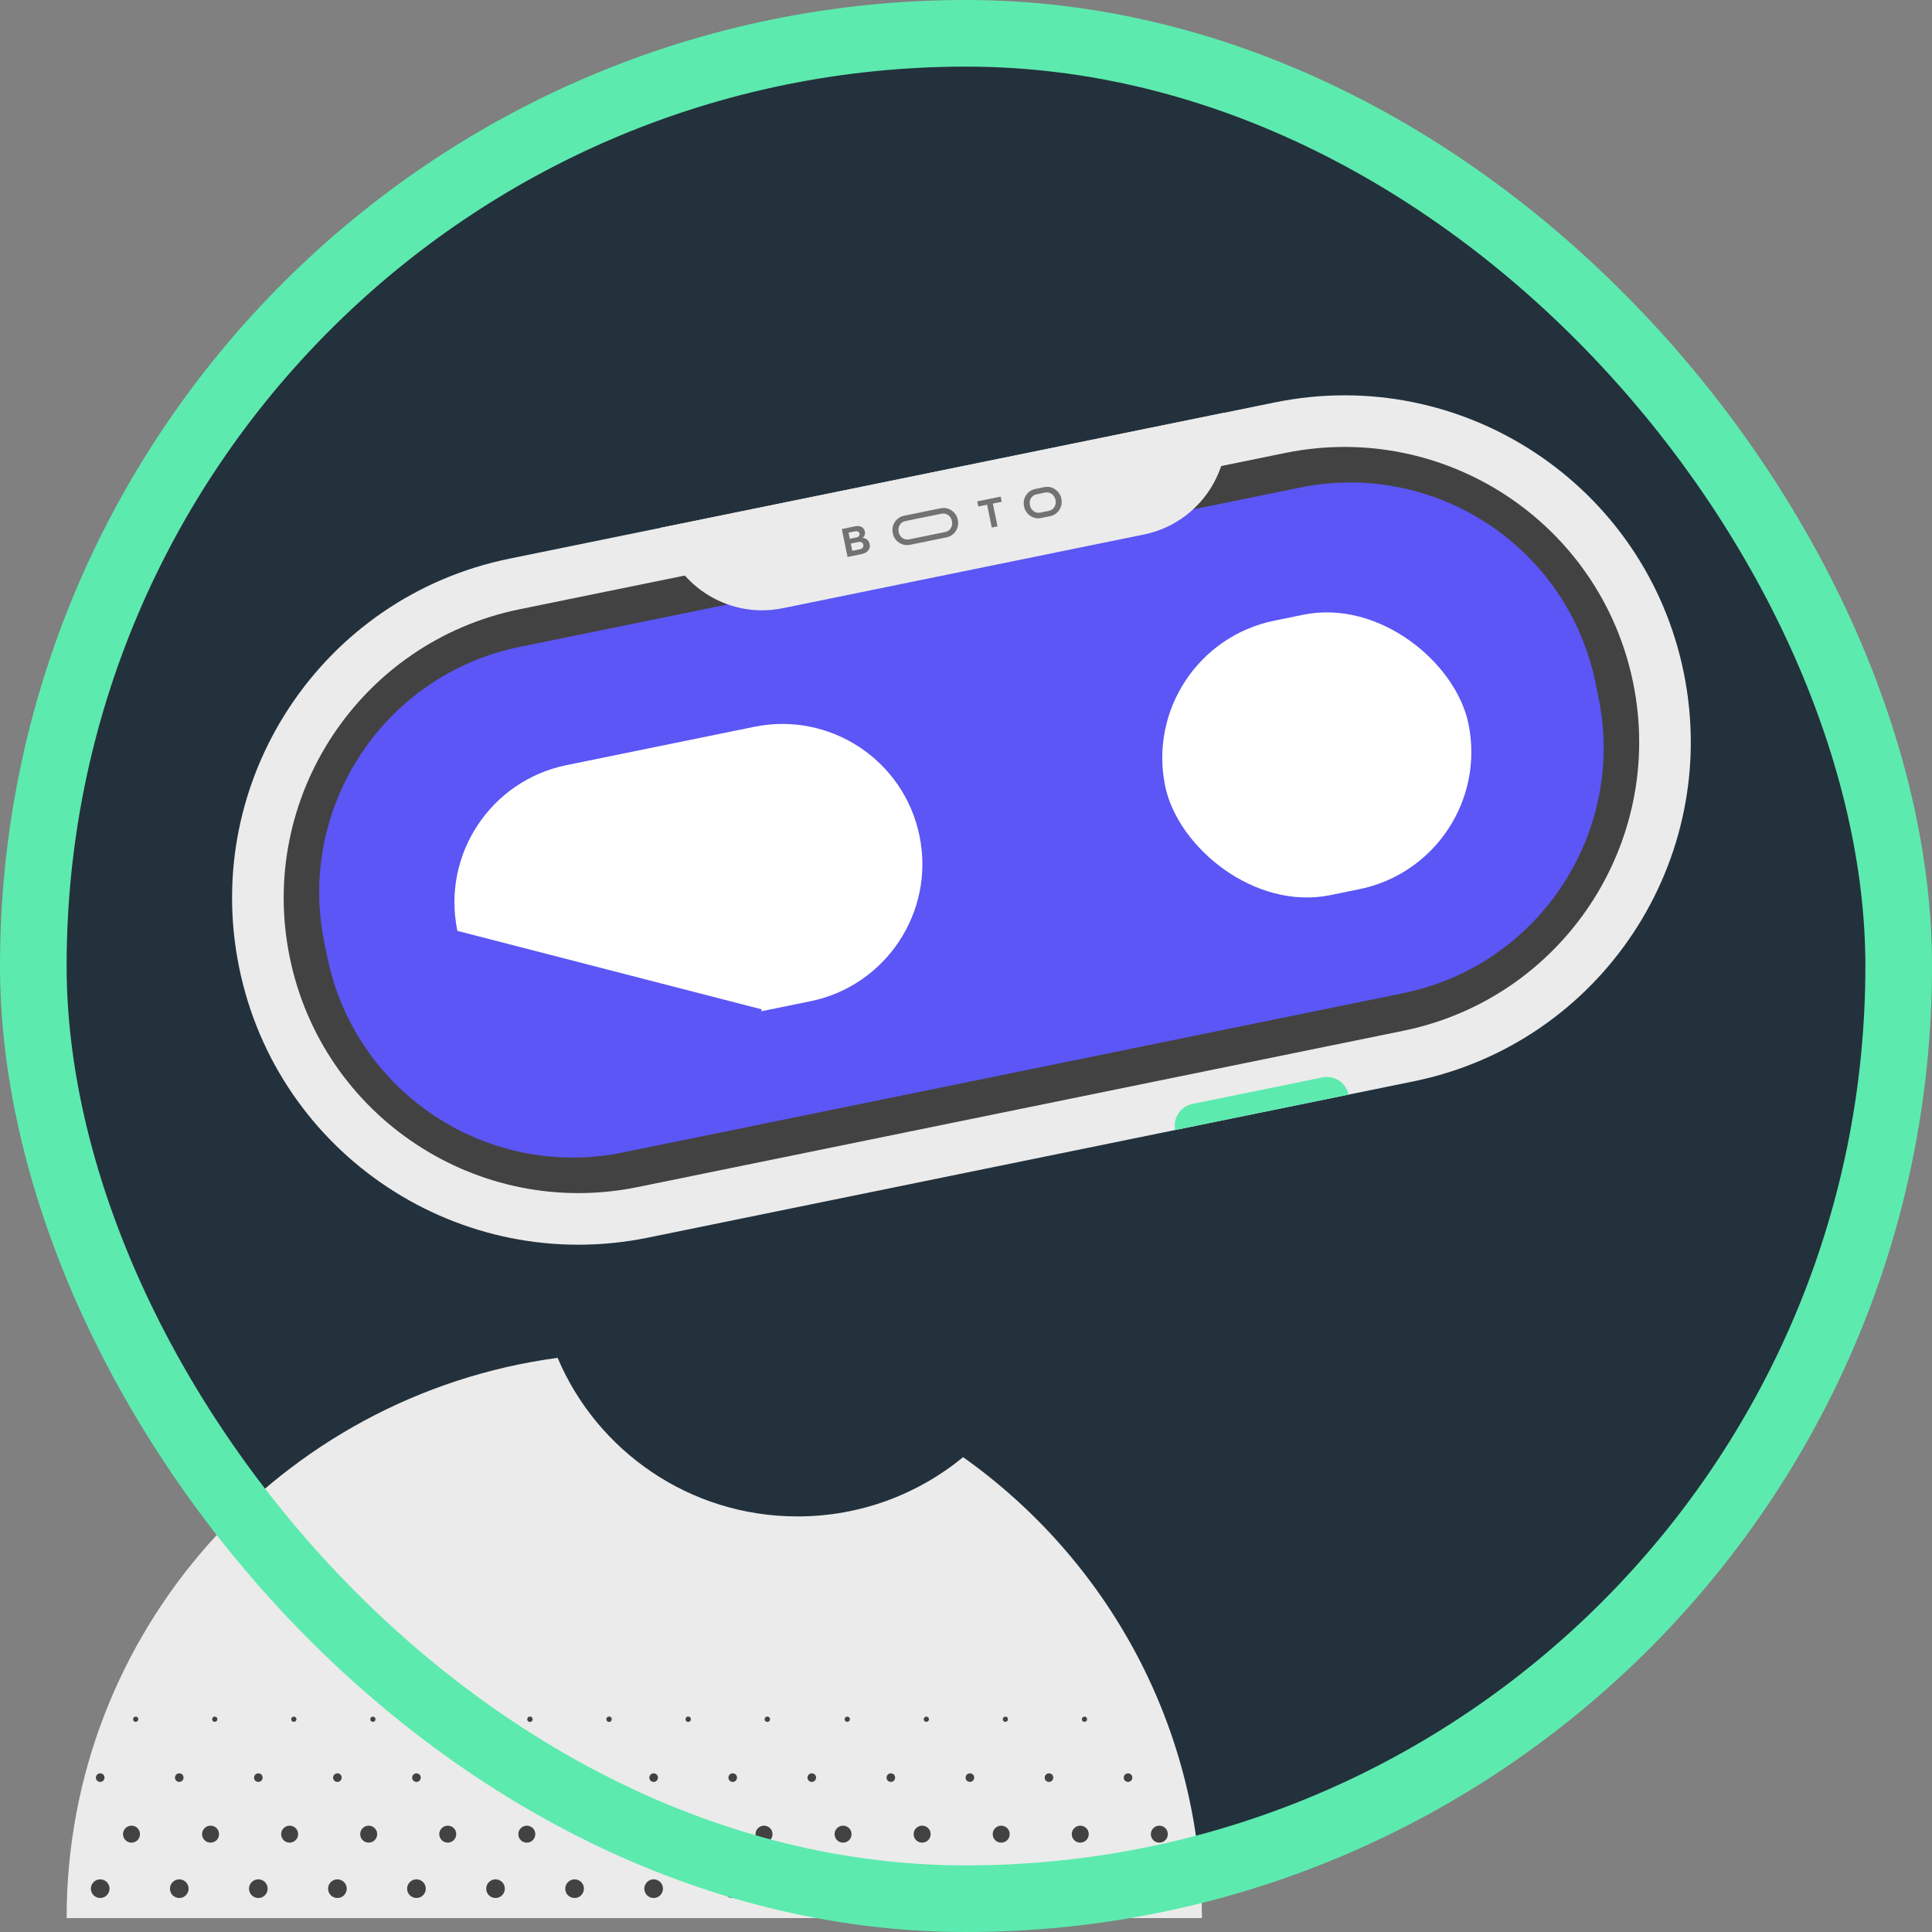 <?xml version="1.0" encoding="UTF-8"?> <svg xmlns="http://www.w3.org/2000/svg" width="58" height="58" viewBox="0 0 58 58" fill="none"><rect x="0" y="0" width="58" height="58" fill="#808080" stroke="none"/> <rect x="1" y="1" width="56" height="56" rx="28" fill="#23313C"></rect> <path fill-rule="evenodd" clip-rule="evenodd" d="M28.913 43.745C33.252 46.821 36.082 51.873 36.082 57.582H2C2 48.985 8.417 41.882 16.74 40.763C17.923 43.56 20.701 45.524 23.941 45.524C25.83 45.524 27.562 44.856 28.913 43.745Z" fill="#EBEBEB"></path> <path fill-rule="evenodd" clip-rule="evenodd" d="M3.099 53.273C3.088 53.262 3.074 53.252 3.058 53.246C3.044 53.24 3.027 53.237 3.008 53.237C2.99 53.237 2.973 53.24 2.959 53.246C2.944 53.252 2.929 53.262 2.917 53.275C2.905 53.287 2.895 53.301 2.889 53.316C2.883 53.331 2.879 53.348 2.879 53.366C2.879 53.385 2.883 53.402 2.889 53.416C2.895 53.432 2.905 53.446 2.916 53.457C2.928 53.469 2.942 53.478 2.958 53.484C2.972 53.491 2.989 53.494 3.008 53.494C3.026 53.494 3.043 53.491 3.057 53.485C3.072 53.479 3.087 53.469 3.099 53.457C3.111 53.444 3.121 53.43 3.127 53.415C3.133 53.4 3.137 53.383 3.137 53.366C3.137 53.347 3.134 53.33 3.128 53.315C3.121 53.3 3.112 53.286 3.101 53.275L3.099 53.273ZM34.062 56.501C34.012 56.451 33.942 56.419 33.864 56.419C33.826 56.419 33.789 56.427 33.757 56.44C33.723 56.454 33.692 56.475 33.666 56.502C33.616 56.552 33.584 56.622 33.584 56.699C33.584 56.738 33.592 56.774 33.605 56.806C33.619 56.841 33.64 56.872 33.666 56.898C33.692 56.924 33.723 56.944 33.757 56.958C33.79 56.972 33.826 56.979 33.864 56.979C33.903 56.979 33.939 56.972 33.972 56.958C34.005 56.945 34.036 56.924 34.062 56.897C34.113 56.847 34.144 56.776 34.144 56.699C34.144 56.661 34.137 56.625 34.123 56.592C34.109 56.558 34.089 56.528 34.062 56.501ZM31.689 56.501C31.638 56.451 31.568 56.419 31.491 56.419C31.452 56.419 31.416 56.427 31.384 56.44C31.35 56.454 31.319 56.475 31.293 56.502C31.242 56.552 31.211 56.622 31.211 56.699C31.211 56.738 31.218 56.774 31.232 56.806C31.246 56.841 31.267 56.872 31.292 56.898C31.318 56.924 31.349 56.944 31.383 56.958C31.416 56.972 31.452 56.979 31.491 56.979C31.529 56.979 31.566 56.972 31.598 56.958C31.631 56.945 31.662 56.924 31.689 56.897C31.739 56.847 31.77 56.776 31.77 56.699C31.77 56.661 31.763 56.625 31.75 56.592C31.736 56.558 31.715 56.528 31.689 56.501ZM29.315 56.501C29.265 56.451 29.195 56.419 29.117 56.419C29.079 56.419 29.042 56.427 29.01 56.44C28.976 56.454 28.945 56.475 28.919 56.502C28.869 56.552 28.837 56.622 28.837 56.699C28.837 56.738 28.845 56.774 28.858 56.806C28.872 56.841 28.893 56.872 28.919 56.898C28.944 56.924 28.976 56.944 29.01 56.958C29.043 56.972 29.079 56.979 29.117 56.979C29.156 56.979 29.192 56.972 29.225 56.958C29.258 56.945 29.289 56.924 29.315 56.897C29.366 56.847 29.397 56.776 29.397 56.699C29.397 56.661 29.39 56.625 29.376 56.592C29.362 56.558 29.341 56.528 29.315 56.501ZM26.942 56.501C26.891 56.451 26.821 56.419 26.744 56.419C26.705 56.419 26.669 56.427 26.637 56.44C26.603 56.454 26.572 56.475 26.546 56.502C26.495 56.552 26.464 56.622 26.464 56.699C26.464 56.738 26.471 56.774 26.485 56.806C26.498 56.841 26.52 56.872 26.545 56.898C26.571 56.924 26.602 56.944 26.636 56.958C26.669 56.972 26.705 56.979 26.744 56.979C26.782 56.979 26.819 56.972 26.851 56.958C26.884 56.945 26.915 56.924 26.941 56.897C26.992 56.847 27.023 56.776 27.023 56.699C27.023 56.661 27.016 56.625 27.003 56.592C26.989 56.558 26.968 56.528 26.942 56.501ZM24.568 56.501C24.518 56.451 24.448 56.419 24.37 56.419C24.331 56.419 24.295 56.427 24.263 56.44C24.229 56.454 24.198 56.475 24.172 56.502C24.122 56.552 24.09 56.622 24.09 56.699C24.09 56.738 24.098 56.774 24.111 56.806C24.125 56.841 24.146 56.872 24.172 56.898C24.198 56.924 24.228 56.944 24.262 56.958C24.296 56.972 24.332 56.979 24.37 56.979C24.409 56.979 24.445 56.972 24.478 56.958C24.511 56.945 24.542 56.924 24.568 56.897C24.619 56.847 24.65 56.776 24.65 56.699C24.65 56.661 24.642 56.625 24.629 56.592C24.615 56.558 24.594 56.528 24.568 56.501ZM22.195 56.501C22.144 56.451 22.074 56.419 21.997 56.419C21.958 56.419 21.922 56.427 21.89 56.44C21.856 56.454 21.825 56.475 21.799 56.502C21.748 56.552 21.717 56.622 21.717 56.699C21.717 56.738 21.724 56.774 21.738 56.806C21.752 56.841 21.772 56.872 21.798 56.898C21.824 56.924 21.855 56.944 21.889 56.958C21.922 56.972 21.958 56.979 21.997 56.979C22.035 56.979 22.071 56.972 22.104 56.958C22.137 56.945 22.168 56.924 22.194 56.897C22.245 56.847 22.276 56.776 22.276 56.699C22.276 56.661 22.269 56.625 22.255 56.592C22.242 56.558 22.221 56.528 22.195 56.501ZM19.821 56.501C19.77 56.451 19.7 56.419 19.623 56.419C19.584 56.419 19.548 56.427 19.516 56.44C19.482 56.454 19.451 56.475 19.425 56.502C19.375 56.552 19.343 56.622 19.343 56.699C19.343 56.738 19.351 56.774 19.364 56.806C19.378 56.841 19.399 56.872 19.424 56.898C19.45 56.924 19.482 56.944 19.515 56.958C19.548 56.972 19.585 56.979 19.623 56.979C19.662 56.979 19.698 56.972 19.73 56.958C19.764 56.945 19.795 56.924 19.821 56.897C19.871 56.847 19.903 56.776 19.903 56.699C19.903 56.661 19.895 56.625 19.882 56.592C19.868 56.558 19.847 56.528 19.821 56.501ZM17.448 56.501C17.397 56.451 17.327 56.419 17.249 56.419C17.211 56.419 17.175 56.427 17.142 56.44C17.109 56.454 17.077 56.475 17.052 56.502C17.001 56.552 16.97 56.622 16.97 56.699C16.97 56.738 16.977 56.774 16.99 56.806C17.004 56.841 17.025 56.872 17.051 56.898C17.077 56.924 17.108 56.944 17.142 56.958C17.175 56.972 17.211 56.979 17.249 56.979C17.288 56.979 17.325 56.972 17.357 56.958C17.39 56.945 17.421 56.924 17.447 56.897C17.498 56.847 17.529 56.776 17.529 56.699C17.529 56.661 17.522 56.625 17.509 56.592C17.495 56.558 17.474 56.528 17.448 56.501ZM15.074 56.501C15.024 56.451 14.953 56.419 14.876 56.419C14.837 56.419 14.801 56.427 14.769 56.44C14.735 56.454 14.704 56.475 14.678 56.502C14.627 56.552 14.596 56.622 14.596 56.699C14.596 56.738 14.604 56.774 14.617 56.806C14.631 56.841 14.652 56.872 14.678 56.898C14.703 56.924 14.734 56.944 14.768 56.958C14.801 56.972 14.838 56.979 14.876 56.979C14.915 56.979 14.951 56.972 14.983 56.958C15.017 56.945 15.047 56.924 15.074 56.897C15.124 56.847 15.156 56.776 15.156 56.699C15.156 56.661 15.148 56.625 15.135 56.592C15.121 56.558 15.1 56.528 15.074 56.501ZM12.7 56.501C12.65 56.451 12.58 56.419 12.502 56.419C12.464 56.419 12.428 56.427 12.395 56.44C12.361 56.454 12.331 56.475 12.304 56.502C12.254 56.552 12.222 56.622 12.222 56.699C12.222 56.738 12.23 56.774 12.243 56.806C12.257 56.841 12.278 56.872 12.304 56.898C12.33 56.924 12.361 56.944 12.395 56.958C12.428 56.972 12.464 56.979 12.502 56.979C12.541 56.979 12.577 56.972 12.61 56.958C12.643 56.945 12.674 56.924 12.7 56.897C12.751 56.847 12.782 56.776 12.782 56.699C12.782 56.661 12.775 56.625 12.761 56.592C12.748 56.558 12.727 56.528 12.7 56.501ZM10.327 56.501C10.276 56.451 10.206 56.419 10.129 56.419C10.09 56.419 10.054 56.427 10.022 56.44C9.988 56.454 9.957 56.475 9.931 56.502C9.88 56.552 9.849 56.622 9.849 56.699C9.849 56.738 9.856 56.774 9.87 56.806C9.884 56.841 9.905 56.872 9.93 56.898C9.956 56.924 9.987 56.944 10.021 56.958C10.054 56.972 10.09 56.979 10.129 56.979C10.168 56.979 10.204 56.972 10.236 56.958C10.27 56.945 10.3 56.924 10.327 56.897C10.377 56.847 10.409 56.776 10.409 56.699C10.409 56.661 10.401 56.625 10.388 56.592C10.374 56.558 10.353 56.528 10.327 56.501ZM7.953 56.501C7.903 56.451 7.833 56.419 7.755 56.419C7.717 56.419 7.68 56.427 7.648 56.44C7.614 56.454 7.583 56.475 7.557 56.502C7.507 56.552 7.475 56.622 7.475 56.699C7.475 56.738 7.483 56.774 7.496 56.806C7.51 56.841 7.531 56.872 7.557 56.898C7.583 56.924 7.614 56.944 7.648 56.958C7.681 56.972 7.717 56.979 7.755 56.979C7.794 56.979 7.83 56.972 7.863 56.958C7.896 56.945 7.927 56.924 7.953 56.897C8.004 56.847 8.035 56.776 8.035 56.699C8.035 56.661 8.028 56.625 8.014 56.592C8 56.558 7.979 56.528 7.953 56.501ZM5.58 56.501C5.529 56.451 5.459 56.419 5.382 56.419C5.343 56.419 5.307 56.427 5.275 56.44C5.241 56.454 5.21 56.475 5.184 56.502C5.133 56.552 5.102 56.622 5.102 56.699C5.102 56.738 5.109 56.774 5.123 56.806C5.136 56.841 5.157 56.872 5.183 56.898C5.209 56.924 5.24 56.944 5.274 56.958C5.307 56.972 5.343 56.979 5.382 56.979C5.42 56.979 5.457 56.972 5.489 56.958C5.522 56.945 5.553 56.924 5.579 56.897C5.63 56.847 5.662 56.776 5.662 56.699C5.662 56.661 5.654 56.625 5.641 56.592C5.627 56.558 5.606 56.528 5.58 56.501ZM3.206 56.501C3.156 56.451 3.085 56.419 3.008 56.419C2.97 56.419 2.933 56.427 2.901 56.44C2.867 56.454 2.836 56.475 2.81 56.502C2.76 56.552 2.728 56.622 2.728 56.699C2.728 56.738 2.736 56.774 2.749 56.806C2.763 56.841 2.784 56.872 2.81 56.898C2.836 56.924 2.866 56.944 2.9 56.958C2.933 56.972 2.97 56.979 3.008 56.979C3.047 56.979 3.083 56.972 3.115 56.958C3.149 56.945 3.18 56.924 3.206 56.897C3.257 56.847 3.288 56.776 3.288 56.699C3.288 56.661 3.281 56.625 3.267 56.592C3.253 56.558 3.232 56.528 3.206 56.501ZM34.984 54.882C34.961 54.858 34.932 54.839 34.902 54.827C34.872 54.815 34.839 54.808 34.804 54.808C34.769 54.808 34.736 54.815 34.706 54.827C34.676 54.839 34.647 54.859 34.624 54.883C34.6 54.906 34.581 54.934 34.568 54.965C34.556 54.995 34.549 55.028 34.549 55.062C34.549 55.098 34.556 55.131 34.568 55.16C34.581 55.191 34.6 55.219 34.623 55.243C34.647 55.267 34.675 55.286 34.706 55.298C34.735 55.31 34.769 55.317 34.804 55.317C34.839 55.317 34.872 55.31 34.901 55.298C34.932 55.286 34.96 55.266 34.984 55.243C35.008 55.219 35.027 55.191 35.04 55.16C35.052 55.13 35.058 55.097 35.058 55.062C35.058 55.027 35.052 54.994 35.04 54.964C35.027 54.934 35.008 54.906 34.984 54.882ZM32.611 54.882C32.587 54.858 32.559 54.839 32.528 54.827C32.499 54.815 32.466 54.808 32.43 54.808C32.395 54.808 32.362 54.815 32.333 54.827C32.302 54.839 32.274 54.859 32.25 54.883C32.226 54.906 32.207 54.934 32.194 54.965C32.182 54.995 32.175 55.028 32.175 55.062C32.175 55.098 32.182 55.131 32.194 55.16C32.207 55.191 32.226 55.219 32.25 55.243C32.273 55.267 32.301 55.286 32.332 55.298C32.362 55.31 32.395 55.317 32.43 55.317C32.465 55.317 32.498 55.31 32.528 55.298C32.558 55.286 32.587 55.266 32.61 55.243C32.634 55.219 32.653 55.191 32.666 55.16C32.678 55.13 32.685 55.097 32.685 55.062C32.685 55.027 32.678 54.994 32.666 54.964C32.653 54.934 32.634 54.906 32.611 54.882ZM30.237 54.882C30.213 54.858 30.186 54.839 30.155 54.827C30.125 54.815 30.092 54.808 30.057 54.808C30.022 54.808 29.988 54.815 29.959 54.827C29.928 54.839 29.9 54.859 29.877 54.883C29.853 54.906 29.834 54.934 29.821 54.965C29.809 54.995 29.802 55.028 29.802 55.062C29.802 55.098 29.809 55.131 29.821 55.16C29.834 55.191 29.853 55.219 29.876 55.243C29.9 55.267 29.928 55.286 29.959 55.298C29.988 55.31 30.021 55.317 30.057 55.317C30.092 55.317 30.125 55.31 30.154 55.298C30.184 55.286 30.213 55.266 30.237 55.243C30.261 55.219 30.28 55.191 30.293 55.16C30.305 55.13 30.311 55.097 30.311 55.062C30.311 55.027 30.305 54.994 30.293 54.964C30.28 54.934 30.261 54.906 30.237 54.882ZM27.863 54.882C27.84 54.858 27.812 54.839 27.781 54.827C27.752 54.815 27.719 54.808 27.683 54.808C27.648 54.808 27.615 54.815 27.586 54.827C27.555 54.839 27.527 54.859 27.503 54.883C27.479 54.906 27.46 54.934 27.447 54.965C27.435 54.995 27.428 55.028 27.428 55.062C27.428 55.098 27.435 55.131 27.447 55.16C27.46 55.191 27.479 55.219 27.503 55.243C27.526 55.267 27.554 55.286 27.585 55.298C27.614 55.31 27.648 55.317 27.683 55.317C27.718 55.317 27.751 55.31 27.781 55.298C27.811 55.286 27.839 55.266 27.863 55.243C27.887 55.219 27.906 55.191 27.919 55.16C27.931 55.13 27.938 55.097 27.938 55.062C27.938 55.027 27.931 54.994 27.919 54.964C27.906 54.934 27.887 54.906 27.863 54.882ZM25.49 54.882C25.466 54.858 25.438 54.839 25.407 54.827C25.378 54.815 25.345 54.808 25.309 54.808C25.274 54.808 25.242 54.815 25.212 54.827C25.181 54.839 25.153 54.859 25.129 54.883C25.106 54.906 25.087 54.934 25.074 54.965C25.061 54.995 25.055 55.028 25.055 55.062C25.055 55.098 25.062 55.131 25.074 55.16C25.086 55.191 25.106 55.219 25.129 55.243C25.152 55.267 25.181 55.286 25.212 55.298C25.241 55.31 25.274 55.317 25.309 55.317C25.345 55.317 25.378 55.31 25.407 55.298C25.438 55.286 25.466 55.266 25.49 55.243C25.513 55.219 25.533 55.191 25.545 55.16C25.557 55.13 25.564 55.097 25.564 55.062C25.564 55.027 25.557 54.994 25.545 54.964C25.533 54.934 25.514 54.906 25.49 54.882ZM23.116 54.882C23.093 54.858 23.065 54.839 23.034 54.827C23.004 54.815 22.971 54.808 22.936 54.808C22.901 54.808 22.868 54.815 22.839 54.827C22.808 54.839 22.78 54.859 22.756 54.883C22.732 54.906 22.713 54.934 22.7 54.965C22.688 54.995 22.681 55.028 22.681 55.062C22.681 55.098 22.688 55.131 22.7 55.16C22.713 55.191 22.732 55.219 22.755 55.243C22.779 55.267 22.807 55.286 22.838 55.298C22.867 55.31 22.901 55.317 22.936 55.317C22.971 55.317 23.004 55.31 23.033 55.298C23.064 55.286 23.092 55.266 23.116 55.243C23.14 55.219 23.159 55.191 23.172 55.16C23.184 55.13 23.191 55.097 23.191 55.062C23.191 55.027 23.184 54.994 23.172 54.964C23.159 54.934 23.14 54.906 23.116 54.882ZM20.743 54.882C20.719 54.858 20.691 54.839 20.66 54.827C20.631 54.815 20.598 54.808 20.562 54.808C20.527 54.808 20.494 54.815 20.465 54.827C20.434 54.839 20.406 54.859 20.382 54.883C20.359 54.906 20.34 54.934 20.327 54.965C20.314 54.995 20.308 55.028 20.308 55.062C20.308 55.098 20.314 55.131 20.327 55.16C20.339 55.191 20.358 55.219 20.382 55.243C20.405 55.267 20.433 55.286 20.464 55.298C20.494 55.31 20.527 55.317 20.562 55.317C20.598 55.317 20.63 55.31 20.66 55.298C20.691 55.286 20.719 55.266 20.742 55.243C20.766 55.219 20.785 55.191 20.798 55.16C20.811 55.13 20.817 55.097 20.817 55.062C20.817 55.027 20.81 54.994 20.798 54.964C20.785 54.934 20.767 54.906 20.743 54.882ZM18.369 54.882C18.346 54.858 18.318 54.839 18.287 54.827C18.258 54.815 18.224 54.808 18.189 54.808C18.154 54.808 18.121 54.815 18.091 54.827C18.061 54.839 18.032 54.859 18.009 54.883C17.985 54.906 17.966 54.934 17.953 54.965C17.941 54.995 17.934 55.028 17.934 55.062C17.934 55.098 17.941 55.131 17.953 55.16C17.966 55.191 17.985 55.219 18.008 55.243C18.032 55.267 18.06 55.286 18.091 55.298C18.12 55.31 18.154 55.317 18.189 55.317C18.224 55.317 18.257 55.31 18.286 55.298C18.317 55.286 18.345 55.266 18.369 55.243C18.393 55.219 18.412 55.191 18.425 55.16C18.437 55.13 18.444 55.097 18.444 55.062C18.444 55.027 18.437 54.994 18.425 54.964C18.412 54.934 18.393 54.906 18.369 54.882ZM15.996 54.882C15.972 54.858 15.944 54.839 15.914 54.827C15.884 54.815 15.851 54.808 15.815 54.808C15.78 54.808 15.747 54.815 15.718 54.827C15.687 54.839 15.659 54.859 15.635 54.883C15.611 54.906 15.592 54.934 15.579 54.965C15.567 54.995 15.561 55.028 15.561 55.062C15.561 55.098 15.567 55.131 15.579 55.16C15.592 55.191 15.611 55.219 15.635 55.243C15.658 55.267 15.687 55.286 15.717 55.298C15.747 55.31 15.78 55.317 15.815 55.317C15.85 55.317 15.883 55.31 15.913 55.298C15.943 55.286 15.972 55.266 15.995 55.243C16.019 55.219 16.038 55.191 16.051 55.16C16.063 55.13 16.07 55.097 16.07 55.062C16.07 55.027 16.063 54.994 16.051 54.964C16.038 54.934 16.02 54.906 15.996 54.882ZM13.622 54.882C13.599 54.858 13.571 54.839 13.54 54.827C13.51 54.815 13.477 54.808 13.442 54.808C13.407 54.808 13.374 54.815 13.344 54.827C13.314 54.839 13.285 54.859 13.262 54.883C13.238 54.906 13.219 54.934 13.206 54.965C13.194 54.995 13.187 55.028 13.187 55.062C13.187 55.098 13.194 55.131 13.206 55.16C13.219 55.191 13.238 55.219 13.261 55.243C13.285 55.267 13.313 55.286 13.344 55.298C13.373 55.31 13.406 55.317 13.442 55.317C13.477 55.317 13.51 55.31 13.539 55.298C13.57 55.286 13.598 55.266 13.622 55.243C13.646 55.219 13.665 55.191 13.678 55.16C13.69 55.13 13.696 55.097 13.696 55.062C13.696 55.027 13.69 54.994 13.678 54.964C13.665 54.934 13.646 54.906 13.622 54.882ZM11.249 54.882C11.225 54.858 11.197 54.839 11.166 54.827C11.137 54.815 11.104 54.808 11.068 54.808C11.033 54.808 11 54.815 10.971 54.827C10.94 54.839 10.912 54.859 10.888 54.883C10.864 54.906 10.845 54.934 10.832 54.965C10.82 54.995 10.814 55.028 10.814 55.062C10.814 55.098 10.82 55.131 10.832 55.16C10.845 55.191 10.864 55.219 10.888 55.243C10.911 55.267 10.939 55.286 10.97 55.298C11 55.31 11.033 55.317 11.068 55.317C11.103 55.317 11.136 55.31 11.166 55.298C11.196 55.286 11.225 55.266 11.248 55.243C11.272 55.219 11.291 55.191 11.304 55.16C11.316 55.13 11.323 55.097 11.323 55.062C11.323 55.027 11.316 54.994 11.304 54.964C11.291 54.934 11.272 54.906 11.249 54.882ZM8.875 54.882C8.852 54.858 8.823 54.839 8.793 54.827C8.763 54.815 8.73 54.808 8.695 54.808C8.66 54.808 8.627 54.815 8.597 54.827C8.567 54.839 8.538 54.859 8.514 54.883C8.491 54.906 8.472 54.934 8.459 54.965C8.447 54.995 8.44 55.028 8.44 55.062C8.44 55.098 8.447 55.131 8.459 55.16C8.472 55.191 8.491 55.219 8.514 55.243C8.538 55.267 8.566 55.286 8.597 55.298C8.626 55.31 8.659 55.317 8.695 55.317C8.73 55.317 8.763 55.31 8.792 55.298C8.823 55.286 8.851 55.266 8.875 55.243C8.898 55.219 8.918 55.191 8.93 55.16C8.943 55.13 8.95 55.097 8.95 55.062C8.95 55.027 8.943 54.994 8.93 54.964C8.918 54.934 8.899 54.906 8.875 54.882ZM6.502 54.882C6.478 54.858 6.45 54.839 6.419 54.827C6.39 54.815 6.357 54.808 6.321 54.808C6.286 54.808 6.253 54.815 6.224 54.827C6.193 54.839 6.165 54.859 6.141 54.883C6.117 54.906 6.098 54.934 6.085 54.965C6.073 54.995 6.066 55.028 6.066 55.062C6.066 55.098 6.073 55.131 6.085 55.16C6.098 55.191 6.117 55.219 6.141 55.243C6.164 55.267 6.192 55.286 6.223 55.298C6.253 55.31 6.286 55.317 6.321 55.317C6.356 55.317 6.389 55.31 6.419 55.298C6.449 55.286 6.477 55.266 6.501 55.243C6.525 55.219 6.544 55.191 6.557 55.16C6.569 55.13 6.576 55.097 6.576 55.062C6.576 55.027 6.569 54.994 6.557 54.964C6.544 54.934 6.525 54.906 6.502 54.882ZM4.128 54.882C4.104 54.858 4.076 54.839 4.046 54.827C4.016 54.815 3.983 54.808 3.948 54.808C3.913 54.808 3.879 54.815 3.85 54.827C3.819 54.839 3.791 54.859 3.767 54.883C3.744 54.906 3.724 54.934 3.712 54.965C3.699 54.995 3.693 55.028 3.693 55.062C3.693 55.098 3.7 55.131 3.712 55.16C3.724 55.191 3.744 55.219 3.767 55.243C3.791 55.267 3.819 55.286 3.85 55.298C3.879 55.31 3.912 55.317 3.948 55.317C3.983 55.317 4.016 55.31 4.045 55.298C4.076 55.286 4.104 55.266 4.128 55.243C4.151 55.219 4.171 55.191 4.183 55.16C4.195 55.13 4.202 55.097 4.202 55.062C4.202 55.027 4.195 54.994 4.183 54.964C4.171 54.934 4.152 54.906 4.128 54.882ZM33.955 53.273C33.944 53.262 33.93 53.252 33.914 53.246C33.9 53.24 33.883 53.237 33.864 53.237C33.846 53.237 33.83 53.24 33.815 53.246C33.8 53.252 33.786 53.262 33.773 53.275C33.761 53.287 33.751 53.301 33.745 53.316C33.739 53.331 33.736 53.348 33.736 53.366C33.736 53.385 33.739 53.402 33.745 53.416C33.752 53.432 33.761 53.446 33.773 53.457C33.784 53.469 33.798 53.478 33.814 53.484C33.828 53.491 33.846 53.494 33.864 53.494C33.882 53.494 33.899 53.491 33.913 53.485C33.929 53.479 33.943 53.469 33.955 53.457C33.968 53.444 33.977 53.43 33.983 53.415C33.989 53.4 33.993 53.383 33.993 53.366C33.993 53.347 33.99 53.33 33.984 53.315C33.977 53.3 33.968 53.286 33.957 53.275L33.955 53.273ZM31.582 53.273C31.57 53.262 31.556 53.252 31.541 53.246C31.526 53.24 31.509 53.237 31.491 53.237C31.473 53.237 31.456 53.24 31.442 53.246C31.426 53.252 31.412 53.262 31.4 53.275C31.387 53.287 31.378 53.301 31.372 53.316C31.366 53.331 31.362 53.348 31.362 53.366C31.362 53.385 31.366 53.402 31.371 53.416C31.378 53.432 31.388 53.446 31.399 53.457C31.41 53.469 31.425 53.478 31.44 53.484C31.455 53.491 31.472 53.494 31.491 53.494C31.509 53.494 31.525 53.491 31.54 53.485C31.555 53.479 31.569 53.469 31.582 53.457C31.594 53.444 31.604 53.43 31.61 53.415C31.616 53.4 31.619 53.383 31.619 53.366C31.619 53.347 31.616 53.33 31.61 53.315C31.604 53.3 31.595 53.286 31.583 53.275L31.582 53.273ZM29.208 53.273C29.197 53.262 29.183 53.252 29.167 53.246C29.153 53.24 29.136 53.237 29.117 53.237C29.099 53.237 29.082 53.24 29.068 53.246C29.053 53.252 29.039 53.262 29.026 53.275C29.014 53.287 29.004 53.301 28.998 53.316C28.992 53.331 28.988 53.348 28.988 53.366C28.988 53.385 28.992 53.402 28.998 53.416C29.005 53.432 29.014 53.446 29.025 53.457C29.037 53.469 29.051 53.478 29.067 53.484C29.081 53.491 29.098 53.494 29.117 53.494C29.135 53.494 29.152 53.491 29.166 53.485C29.182 53.479 29.196 53.469 29.208 53.457C29.221 53.444 29.23 53.43 29.237 53.415C29.242 53.4 29.246 53.383 29.246 53.366C29.246 53.347 29.243 53.33 29.237 53.315C29.23 53.3 29.221 53.286 29.21 53.275L29.208 53.273ZM26.835 53.273C26.823 53.262 26.809 53.252 26.794 53.246C26.779 53.24 26.762 53.237 26.744 53.237C26.726 53.237 26.709 53.24 26.695 53.246C26.679 53.252 26.665 53.262 26.653 53.275C26.64 53.287 26.63 53.301 26.624 53.316C26.618 53.331 26.615 53.348 26.615 53.366C26.615 53.385 26.618 53.402 26.624 53.416C26.631 53.432 26.64 53.446 26.652 53.457C26.663 53.469 26.677 53.478 26.693 53.484C26.708 53.491 26.725 53.494 26.744 53.494C26.761 53.494 26.778 53.491 26.793 53.485C26.808 53.479 26.822 53.469 26.835 53.457C26.847 53.444 26.857 53.43 26.863 53.415C26.869 53.4 26.872 53.383 26.872 53.366C26.872 53.347 26.869 53.33 26.863 53.315C26.857 53.3 26.848 53.286 26.836 53.275L26.835 53.273ZM24.461 53.273C24.45 53.262 24.436 53.252 24.42 53.246C24.406 53.24 24.389 53.237 24.37 53.237C24.352 53.237 24.336 53.24 24.321 53.246C24.306 53.252 24.291 53.262 24.279 53.275C24.267 53.287 24.257 53.301 24.251 53.316C24.245 53.331 24.241 53.348 24.241 53.366C24.241 53.385 24.245 53.402 24.251 53.416C24.258 53.432 24.267 53.446 24.278 53.457C24.29 53.469 24.304 53.478 24.32 53.484C24.334 53.491 24.351 53.494 24.37 53.494C24.388 53.494 24.405 53.491 24.419 53.485C24.434 53.479 24.449 53.469 24.461 53.457C24.474 53.444 24.483 53.43 24.489 53.415C24.495 53.4 24.499 53.383 24.499 53.366C24.499 53.347 24.496 53.33 24.49 53.315C24.483 53.3 24.474 53.286 24.463 53.275L24.461 53.273ZM22.087 53.273C22.076 53.262 22.062 53.252 22.047 53.246C22.032 53.24 22.015 53.237 21.997 53.237C21.979 53.237 21.962 53.24 21.947 53.246C21.932 53.252 21.918 53.262 21.905 53.275C21.893 53.287 21.883 53.301 21.877 53.316C21.871 53.331 21.868 53.348 21.868 53.366C21.868 53.385 21.871 53.402 21.877 53.416C21.884 53.432 21.893 53.446 21.905 53.457C21.916 53.469 21.93 53.478 21.946 53.484C21.96 53.491 21.978 53.494 21.997 53.494C22.014 53.494 22.031 53.491 22.046 53.485C22.061 53.479 22.075 53.469 22.087 53.457C22.1 53.444 22.11 53.43 22.116 53.415C22.122 53.4 22.125 53.383 22.125 53.366C22.125 53.347 22.122 53.33 22.116 53.315C22.11 53.3 22.1 53.286 22.089 53.275L22.087 53.273ZM19.714 53.273C19.703 53.262 19.689 53.252 19.673 53.246C19.659 53.24 19.642 53.237 19.623 53.237C19.605 53.237 19.588 53.24 19.574 53.246C19.559 53.252 19.544 53.262 19.532 53.275C19.52 53.287 19.51 53.301 19.504 53.316C19.498 53.331 19.494 53.348 19.494 53.366C19.494 53.385 19.498 53.402 19.503 53.416C19.511 53.432 19.52 53.446 19.531 53.457C19.543 53.469 19.557 53.478 19.573 53.484C19.587 53.491 19.604 53.494 19.623 53.494C19.641 53.494 19.657 53.491 19.672 53.485C19.687 53.479 19.701 53.469 19.714 53.457C19.726 53.444 19.736 53.43 19.742 53.415C19.748 53.4 19.752 53.383 19.752 53.366C19.752 53.347 19.748 53.33 19.743 53.315C19.736 53.3 19.727 53.286 19.715 53.275L19.714 53.273ZM17.34 53.273C17.329 53.262 17.315 53.252 17.299 53.246C17.285 53.24 17.268 53.237 17.249 53.237C17.232 53.237 17.215 53.24 17.2 53.246C17.185 53.252 17.171 53.262 17.158 53.275C17.146 53.287 17.136 53.301 17.13 53.316C17.124 53.331 17.121 53.348 17.121 53.366C17.121 53.385 17.124 53.402 17.13 53.416C17.137 53.432 17.146 53.446 17.158 53.457C17.169 53.469 17.183 53.478 17.199 53.484C17.213 53.491 17.231 53.494 17.249 53.494C17.267 53.494 17.284 53.491 17.299 53.485C17.314 53.479 17.328 53.469 17.34 53.457C17.353 53.444 17.363 53.43 17.369 53.415C17.375 53.4 17.378 53.383 17.378 53.366C17.378 53.347 17.375 53.33 17.369 53.315C17.363 53.3 17.353 53.286 17.342 53.275L17.34 53.273ZM14.967 53.273C14.956 53.262 14.941 53.252 14.926 53.246C14.912 53.24 14.895 53.237 14.876 53.237C14.858 53.237 14.841 53.24 14.827 53.246C14.812 53.252 14.797 53.262 14.785 53.275C14.773 53.287 14.763 53.301 14.757 53.316C14.751 53.331 14.747 53.348 14.747 53.366C14.747 53.385 14.751 53.402 14.756 53.416C14.763 53.432 14.773 53.446 14.784 53.457C14.796 53.469 14.81 53.478 14.825 53.484C14.84 53.491 14.857 53.494 14.876 53.494C14.894 53.494 14.911 53.491 14.925 53.485C14.94 53.479 14.954 53.469 14.967 53.457C14.979 53.444 14.989 53.43 14.995 53.415C15.001 53.4 15.005 53.383 15.005 53.366C15.005 53.347 15.001 53.33 14.995 53.315C14.989 53.3 14.98 53.286 14.968 53.275L14.967 53.273ZM12.593 53.273C12.582 53.262 12.568 53.252 12.552 53.246C12.538 53.24 12.521 53.237 12.502 53.237C12.485 53.237 12.468 53.24 12.453 53.246C12.438 53.252 12.424 53.262 12.411 53.275C12.399 53.287 12.389 53.301 12.383 53.316C12.377 53.331 12.374 53.348 12.374 53.366C12.374 53.385 12.377 53.402 12.383 53.416C12.39 53.432 12.399 53.446 12.411 53.457C12.422 53.469 12.436 53.478 12.452 53.484C12.466 53.491 12.483 53.494 12.502 53.494C12.52 53.494 12.537 53.491 12.551 53.485C12.567 53.479 12.581 53.469 12.593 53.457C12.606 53.444 12.616 53.43 12.621 53.415C12.628 53.4 12.631 53.383 12.631 53.366C12.631 53.347 12.628 53.33 12.622 53.315C12.616 53.3 12.606 53.286 12.595 53.275L12.593 53.273ZM10.22 53.273C10.208 53.262 10.194 53.252 10.179 53.246C10.165 53.24 10.148 53.237 10.129 53.237C10.111 53.237 10.094 53.24 10.08 53.246C10.064 53.252 10.05 53.262 10.038 53.275C10.025 53.287 10.016 53.301 10.01 53.316C10.003 53.331 10 53.348 10 53.366C10 53.385 10.003 53.402 10.009 53.416C10.016 53.432 10.026 53.446 10.037 53.457C10.048 53.469 10.062 53.478 10.078 53.484C10.093 53.491 10.11 53.494 10.129 53.494C10.147 53.494 10.163 53.491 10.178 53.485C10.193 53.479 10.207 53.469 10.22 53.457C10.232 53.444 10.242 53.43 10.248 53.415C10.254 53.4 10.257 53.383 10.257 53.366C10.257 53.347 10.254 53.33 10.249 53.315C10.242 53.3 10.233 53.286 10.221 53.275L10.22 53.273ZM7.846 53.273C7.835 53.262 7.821 53.252 7.805 53.246C7.791 53.24 7.774 53.237 7.755 53.237C7.737 53.237 7.721 53.24 7.706 53.246C7.691 53.252 7.676 53.262 7.664 53.275C7.652 53.287 7.642 53.301 7.636 53.316C7.63 53.331 7.627 53.348 7.627 53.366C7.627 53.385 7.63 53.402 7.636 53.416C7.643 53.432 7.652 53.446 7.663 53.457C7.675 53.469 7.689 53.478 7.705 53.484C7.719 53.491 7.736 53.494 7.755 53.494C7.773 53.494 7.79 53.491 7.804 53.485C7.819 53.479 7.834 53.469 7.846 53.457C7.859 53.444 7.868 53.43 7.874 53.415C7.88 53.4 7.884 53.383 7.884 53.366C7.884 53.347 7.881 53.33 7.875 53.315C7.868 53.3 7.859 53.286 7.848 53.275L7.846 53.273ZM5.472 53.273C5.461 53.262 5.447 53.252 5.432 53.246C5.417 53.24 5.4 53.237 5.382 53.237C5.364 53.237 5.347 53.24 5.333 53.246C5.317 53.252 5.303 53.262 5.291 53.275C5.278 53.287 5.268 53.301 5.262 53.316C5.256 53.331 5.253 53.348 5.253 53.366C5.253 53.385 5.256 53.402 5.262 53.416C5.269 53.432 5.278 53.446 5.29 53.457C5.301 53.469 5.316 53.478 5.331 53.484C5.346 53.491 5.363 53.494 5.382 53.494C5.399 53.494 5.416 53.491 5.431 53.485C5.446 53.479 5.46 53.469 5.472 53.457C5.485 53.444 5.495 53.43 5.501 53.415C5.507 53.4 5.51 53.383 5.51 53.366C5.51 53.347 5.507 53.33 5.501 53.315C5.495 53.3 5.486 53.286 5.474 53.275L5.472 53.273ZM15.967 51.554C15.953 51.54 15.932 51.531 15.909 51.531C15.887 51.531 15.866 51.54 15.851 51.555C15.837 51.57 15.828 51.59 15.828 51.613C15.828 51.636 15.837 51.656 15.851 51.671C15.866 51.685 15.886 51.694 15.909 51.694C15.931 51.694 15.952 51.685 15.967 51.67C15.981 51.656 15.99 51.635 15.99 51.613C15.99 51.59 15.982 51.569 15.967 51.555L15.967 51.554ZM23.093 51.554C23.079 51.54 23.059 51.531 23.036 51.531C23.013 51.531 22.993 51.54 22.978 51.555C22.964 51.57 22.954 51.59 22.954 51.613C22.954 51.636 22.963 51.656 22.978 51.671C22.992 51.685 23.013 51.694 23.036 51.694C23.058 51.694 23.079 51.685 23.093 51.67C23.108 51.656 23.117 51.635 23.117 51.613C23.117 51.59 23.108 51.569 23.094 51.555L23.093 51.554ZM20.718 51.554C20.704 51.54 20.683 51.531 20.66 51.531C20.638 51.531 20.617 51.54 20.603 51.555C20.588 51.57 20.579 51.59 20.579 51.613C20.579 51.636 20.588 51.656 20.602 51.671C20.617 51.685 20.637 51.694 20.66 51.694C20.683 51.694 20.703 51.685 20.718 51.67C20.732 51.656 20.741 51.635 20.741 51.613C20.741 51.59 20.733 51.569 20.719 51.555L20.718 51.554ZM18.342 51.554C18.328 51.54 18.308 51.531 18.285 51.531C18.262 51.531 18.242 51.54 18.227 51.555C18.212 51.57 18.203 51.59 18.203 51.613C18.203 51.636 18.212 51.656 18.227 51.671C18.241 51.685 18.262 51.694 18.285 51.694C18.307 51.694 18.328 51.685 18.342 51.67C18.357 51.656 18.366 51.635 18.366 51.613C18.366 51.59 18.357 51.569 18.343 51.555L18.342 51.554ZM32.611 51.556C32.605 51.549 32.596 51.544 32.587 51.54C32.578 51.536 32.568 51.534 32.556 51.534C32.545 51.534 32.535 51.537 32.526 51.54C32.517 51.544 32.508 51.55 32.501 51.557C32.493 51.565 32.487 51.573 32.484 51.582C32.48 51.592 32.478 51.602 32.478 51.613C32.478 51.624 32.48 51.635 32.484 51.644C32.487 51.653 32.493 51.662 32.5 51.669C32.507 51.676 32.516 51.681 32.525 51.685C32.534 51.689 32.545 51.691 32.556 51.691C32.567 51.691 32.577 51.689 32.586 51.685C32.595 51.681 32.604 51.675 32.611 51.668C32.619 51.661 32.625 51.652 32.629 51.643C32.632 51.634 32.634 51.623 32.634 51.613C32.634 51.601 32.632 51.59 32.629 51.581C32.625 51.572 32.62 51.564 32.613 51.557L32.611 51.556ZM30.238 51.556C30.231 51.549 30.223 51.544 30.214 51.54C30.205 51.536 30.194 51.534 30.183 51.534C30.172 51.534 30.161 51.537 30.152 51.54C30.143 51.544 30.134 51.55 30.127 51.557C30.12 51.565 30.114 51.573 30.11 51.582C30.106 51.592 30.104 51.602 30.104 51.613C30.104 51.624 30.106 51.635 30.11 51.644C30.114 51.653 30.119 51.662 30.126 51.669C30.133 51.676 30.142 51.681 30.151 51.685C30.161 51.689 30.171 51.691 30.183 51.691C30.194 51.691 30.204 51.689 30.213 51.685C30.222 51.681 30.231 51.675 30.238 51.668C30.245 51.661 30.251 51.652 30.255 51.643C30.259 51.634 30.261 51.623 30.261 51.613C30.261 51.601 30.259 51.59 30.255 51.581C30.252 51.572 30.246 51.564 30.239 51.557L30.238 51.556ZM27.864 51.556C27.858 51.549 27.849 51.544 27.84 51.54C27.831 51.536 27.821 51.534 27.809 51.534C27.798 51.534 27.788 51.537 27.779 51.54C27.77 51.544 27.761 51.55 27.754 51.557C27.746 51.565 27.74 51.573 27.736 51.582C27.733 51.592 27.731 51.602 27.731 51.613C27.731 51.624 27.733 51.635 27.736 51.644C27.74 51.653 27.746 51.662 27.753 51.669C27.76 51.676 27.768 51.681 27.778 51.685C27.787 51.689 27.798 51.691 27.809 51.691C27.82 51.691 27.83 51.689 27.839 51.685C27.848 51.681 27.857 51.675 27.864 51.668C27.872 51.661 27.878 51.652 27.881 51.643C27.885 51.634 27.887 51.623 27.887 51.613C27.887 51.601 27.885 51.59 27.882 51.581C27.878 51.572 27.872 51.564 27.866 51.557L27.864 51.556ZM25.491 51.556C25.484 51.549 25.476 51.544 25.466 51.54C25.458 51.536 25.447 51.534 25.436 51.534C25.424 51.534 25.414 51.537 25.405 51.54C25.396 51.544 25.387 51.55 25.38 51.557C25.373 51.565 25.367 51.573 25.363 51.582C25.359 51.592 25.357 51.602 25.357 51.613C25.357 51.624 25.359 51.635 25.363 51.644C25.367 51.653 25.372 51.662 25.379 51.669C25.386 51.676 25.395 51.681 25.404 51.685C25.413 51.689 25.424 51.691 25.436 51.691C25.446 51.691 25.457 51.689 25.466 51.685C25.475 51.681 25.483 51.675 25.491 51.668C25.498 51.661 25.504 51.652 25.508 51.643C25.512 51.634 25.514 51.623 25.514 51.613C25.514 51.601 25.512 51.59 25.508 51.581C25.504 51.572 25.499 51.564 25.492 51.557L25.491 51.556ZM13.623 51.556C13.616 51.549 13.608 51.544 13.599 51.54C13.59 51.536 13.579 51.534 13.568 51.534C13.557 51.534 13.546 51.537 13.537 51.54C13.528 51.544 13.52 51.55 13.512 51.557C13.505 51.565 13.499 51.573 13.495 51.582C13.492 51.592 13.489 51.602 13.489 51.613C13.489 51.624 13.491 51.635 13.495 51.644C13.499 51.653 13.505 51.662 13.511 51.669C13.518 51.676 13.527 51.681 13.536 51.685C13.546 51.689 13.556 51.691 13.568 51.691C13.579 51.691 13.589 51.689 13.598 51.685C13.607 51.681 13.616 51.675 13.623 51.668C13.63 51.661 13.636 51.652 13.64 51.643C13.644 51.634 13.646 51.623 13.646 51.613C13.646 51.601 13.644 51.59 13.64 51.581C13.637 51.572 13.631 51.564 13.624 51.557L13.623 51.556ZM11.249 51.556C11.243 51.549 11.234 51.544 11.225 51.54C11.216 51.536 11.206 51.534 11.194 51.534C11.183 51.534 11.173 51.537 11.164 51.54C11.155 51.544 11.146 51.55 11.139 51.557C11.131 51.565 11.125 51.573 11.122 51.582C11.118 51.592 11.116 51.602 11.116 51.613C11.116 51.624 11.118 51.635 11.122 51.644C11.125 51.653 11.131 51.662 11.138 51.669C11.145 51.676 11.153 51.681 11.163 51.685C11.172 51.689 11.183 51.691 11.194 51.691C11.205 51.691 11.216 51.689 11.224 51.685C11.233 51.681 11.242 51.675 11.249 51.668C11.257 51.661 11.263 51.652 11.267 51.643C11.27 51.634 11.273 51.623 11.273 51.613C11.273 51.601 11.27 51.59 11.267 51.581C11.263 51.572 11.258 51.564 11.251 51.557L11.249 51.556ZM8.876 51.556C8.869 51.549 8.861 51.544 8.852 51.54C8.843 51.536 8.832 51.534 8.821 51.534C8.81 51.534 8.799 51.537 8.79 51.54C8.781 51.544 8.772 51.55 8.765 51.557C8.758 51.565 8.752 51.573 8.748 51.582C8.744 51.592 8.742 51.602 8.742 51.613C8.742 51.624 8.744 51.635 8.748 51.644C8.752 51.653 8.757 51.662 8.764 51.669C8.771 51.676 8.78 51.681 8.789 51.685C8.799 51.689 8.809 51.691 8.821 51.691C8.831 51.691 8.842 51.689 8.851 51.685C8.86 51.681 8.869 51.675 8.876 51.668C8.883 51.661 8.889 51.652 8.893 51.643C8.897 51.634 8.899 51.623 8.899 51.613C8.899 51.601 8.897 51.59 8.893 51.581C8.89 51.572 8.884 51.564 8.877 51.557L8.876 51.556ZM6.502 51.556C6.496 51.549 6.487 51.544 6.478 51.54C6.469 51.536 6.458 51.534 6.447 51.534C6.436 51.534 6.426 51.537 6.417 51.54C6.408 51.544 6.399 51.55 6.392 51.557C6.384 51.565 6.378 51.573 6.375 51.582C6.371 51.592 6.369 51.602 6.369 51.613C6.369 51.624 6.371 51.635 6.375 51.644C6.378 51.653 6.384 51.662 6.391 51.669C6.398 51.676 6.406 51.681 6.416 51.685C6.425 51.689 6.436 51.691 6.447 51.691C6.458 51.691 6.468 51.689 6.477 51.685C6.486 51.681 6.495 51.675 6.502 51.668C6.51 51.661 6.516 51.652 6.52 51.643C6.523 51.634 6.525 51.623 6.525 51.613C6.525 51.601 6.523 51.59 6.52 51.581C6.516 51.572 6.511 51.564 6.504 51.557L6.502 51.556ZM4.129 51.556C4.122 51.549 4.114 51.544 4.105 51.54C4.096 51.536 4.085 51.534 4.074 51.534C4.063 51.534 4.052 51.537 4.043 51.54C4.034 51.544 4.025 51.55 4.018 51.557C4.011 51.565 4.005 51.573 4.001 51.582C3.997 51.592 3.995 51.602 3.995 51.613C3.995 51.624 3.997 51.635 4.001 51.644C4.005 51.653 4.01 51.662 4.017 51.669C4.024 51.676 4.033 51.681 4.042 51.685C4.052 51.689 4.062 51.691 4.074 51.691C4.084 51.691 4.095 51.689 4.104 51.685C4.113 51.681 4.121 51.675 4.129 51.668C4.136 51.661 4.142 51.652 4.146 51.643C4.15 51.634 4.152 51.623 4.152 51.613C4.152 51.601 4.15 51.59 4.146 51.581C4.143 51.572 4.137 51.564 4.13 51.557L4.129 51.556Z" fill="#434242"></path> <path d="M7.179 29.044C6.03 23.415 9.661 17.921 15.29 16.772L38.275 12.08C43.903 10.931 49.398 14.563 50.547 20.191C51.696 25.82 48.064 31.314 42.436 32.463L19.451 37.155C13.822 38.304 8.328 34.673 7.179 29.044Z" fill="#EBEBEB"></path> <path d="M8.697 28.734C7.719 23.944 10.809 19.268 15.6 18.29L38.585 13.598C43.375 12.62 48.051 15.711 49.029 20.501C50.007 25.292 46.916 29.968 42.126 30.945L19.141 35.637C14.35 36.615 9.674 33.525 8.697 28.734Z" fill="#434242"></path> <path d="M9.736 28.296C8.905 24.224 11.532 20.25 15.604 19.419L39.023 14.638C43.095 13.807 47.069 16.434 47.9 20.506L47.989 20.94C48.82 25.011 46.193 28.986 42.121 29.817L18.703 34.597C14.631 35.429 10.656 32.802 9.825 28.73L9.736 28.296Z" fill="#5B56F5"></path> <rect x="34.137" y="19.473" width="9.295" height="8.41" rx="4.205" transform="rotate(-11.537 34.137 19.473)" fill="white"></rect> <path d="M17.006 22.97C14.731 23.434 13.263 25.655 13.728 27.93C13.729 27.935 13.729 27.94 13.73 27.945L22.869 30.302L22.855 30.359L24.326 30.059C26.602 29.594 28.07 27.373 27.605 25.098C27.141 22.822 24.92 21.354 22.644 21.819L17.006 22.97Z" fill="white"></path> <g clip-path="url(#clip0_132_3519)"> <path d="M35.28 33.924C35.206 33.565 35.438 33.214 35.798 33.141L39.701 32.344C40.06 32.271 40.411 32.502 40.484 32.862V32.862L35.28 33.924V33.924Z" fill="#5DEAAF"></path> </g> <path d="M19.843 15.843L36.757 12.39V12.39C37.099 14.067 36.017 15.704 34.341 16.046L23.499 18.259C21.822 18.601 20.186 17.519 19.843 15.843V15.843Z" fill="#EBEBEB"></path> <path d="M31.121 14.839C31.047 14.854 30.991 14.893 30.952 14.954C30.914 15.016 30.902 15.087 30.918 15.166C30.934 15.245 30.973 15.306 31.033 15.347C31.092 15.389 31.159 15.403 31.233 15.388L31.484 15.336C31.558 15.321 31.614 15.282 31.653 15.221C31.691 15.159 31.703 15.088 31.687 15.009C31.671 14.93 31.632 14.869 31.573 14.828C31.513 14.786 31.446 14.772 31.372 14.787L31.121 14.839ZM31.339 14.626C31.464 14.6 31.575 14.621 31.675 14.689C31.775 14.756 31.838 14.851 31.863 14.973C31.888 15.094 31.867 15.206 31.802 15.308C31.736 15.41 31.642 15.473 31.517 15.498L31.266 15.549C31.142 15.575 31.03 15.554 30.93 15.486C30.83 15.418 30.767 15.323 30.742 15.202C30.717 15.08 30.738 14.968 30.803 14.867C30.869 14.765 30.963 14.702 31.088 14.677L31.339 14.626Z" fill="#727271"></path> <path d="M29.634 15.152L29.369 15.206L29.337 15.052L30.041 14.908L30.073 15.063L29.806 15.117L29.946 15.802L29.773 15.837L29.634 15.152Z" fill="#727271"></path> <path fill-rule="evenodd" clip-rule="evenodd" d="M26.064 16.525C26.02 16.58 25.954 16.616 25.866 16.634L25.444 16.721L25.272 15.882L25.667 15.801C25.82 15.77 25.936 15.825 25.964 15.959C25.981 16.044 25.945 16.111 25.892 16.147C25.941 16.147 25.985 16.164 26.027 16.197C26.069 16.23 26.096 16.275 26.108 16.337C26.122 16.407 26.108 16.47 26.064 16.525ZM25.758 16.273L25.541 16.317L25.586 16.537L25.803 16.492C25.888 16.475 25.932 16.426 25.917 16.355C25.903 16.285 25.843 16.256 25.758 16.273ZM25.474 15.99L25.668 15.951C25.74 15.936 25.791 15.962 25.803 16.02C25.814 16.078 25.778 16.12 25.706 16.135L25.512 16.175L25.474 15.99Z" fill="#727271"></path> <path fill-rule="evenodd" clip-rule="evenodd" d="M28.409 16.133C28.533 16.107 28.628 16.044 28.693 15.943C28.759 15.841 28.779 15.729 28.755 15.608C28.73 15.486 28.667 15.391 28.567 15.324C28.467 15.256 28.355 15.235 28.231 15.26L27.148 15.481C27.023 15.507 26.929 15.57 26.863 15.672C26.798 15.772 26.777 15.884 26.802 16.006C26.827 16.127 26.89 16.222 26.99 16.29C27.09 16.358 27.201 16.379 27.326 16.354L28.409 16.133ZM28.264 15.422C28.338 15.407 28.404 15.421 28.464 15.462C28.524 15.504 28.562 15.565 28.579 15.644C28.595 15.723 28.583 15.794 28.544 15.855C28.506 15.917 28.45 15.956 28.376 15.971L27.293 16.192C27.219 16.207 27.152 16.193 27.093 16.152C27.033 16.11 26.994 16.049 26.978 15.97C26.962 15.891 26.974 15.82 27.012 15.759C27.051 15.697 27.107 15.658 27.181 15.643L28.264 15.422Z" fill="#727271"></path> <rect x="1" y="1" width="56" height="56" rx="28" stroke="#5DEAAF" stroke-width="2"></rect> <defs> <clipPath id="clip0_132_3519"> <rect width="16.377" height="0.664" fill="white" transform="translate(24.305 35.487) rotate(-11.537)"></rect> </clipPath> </defs> </svg> 